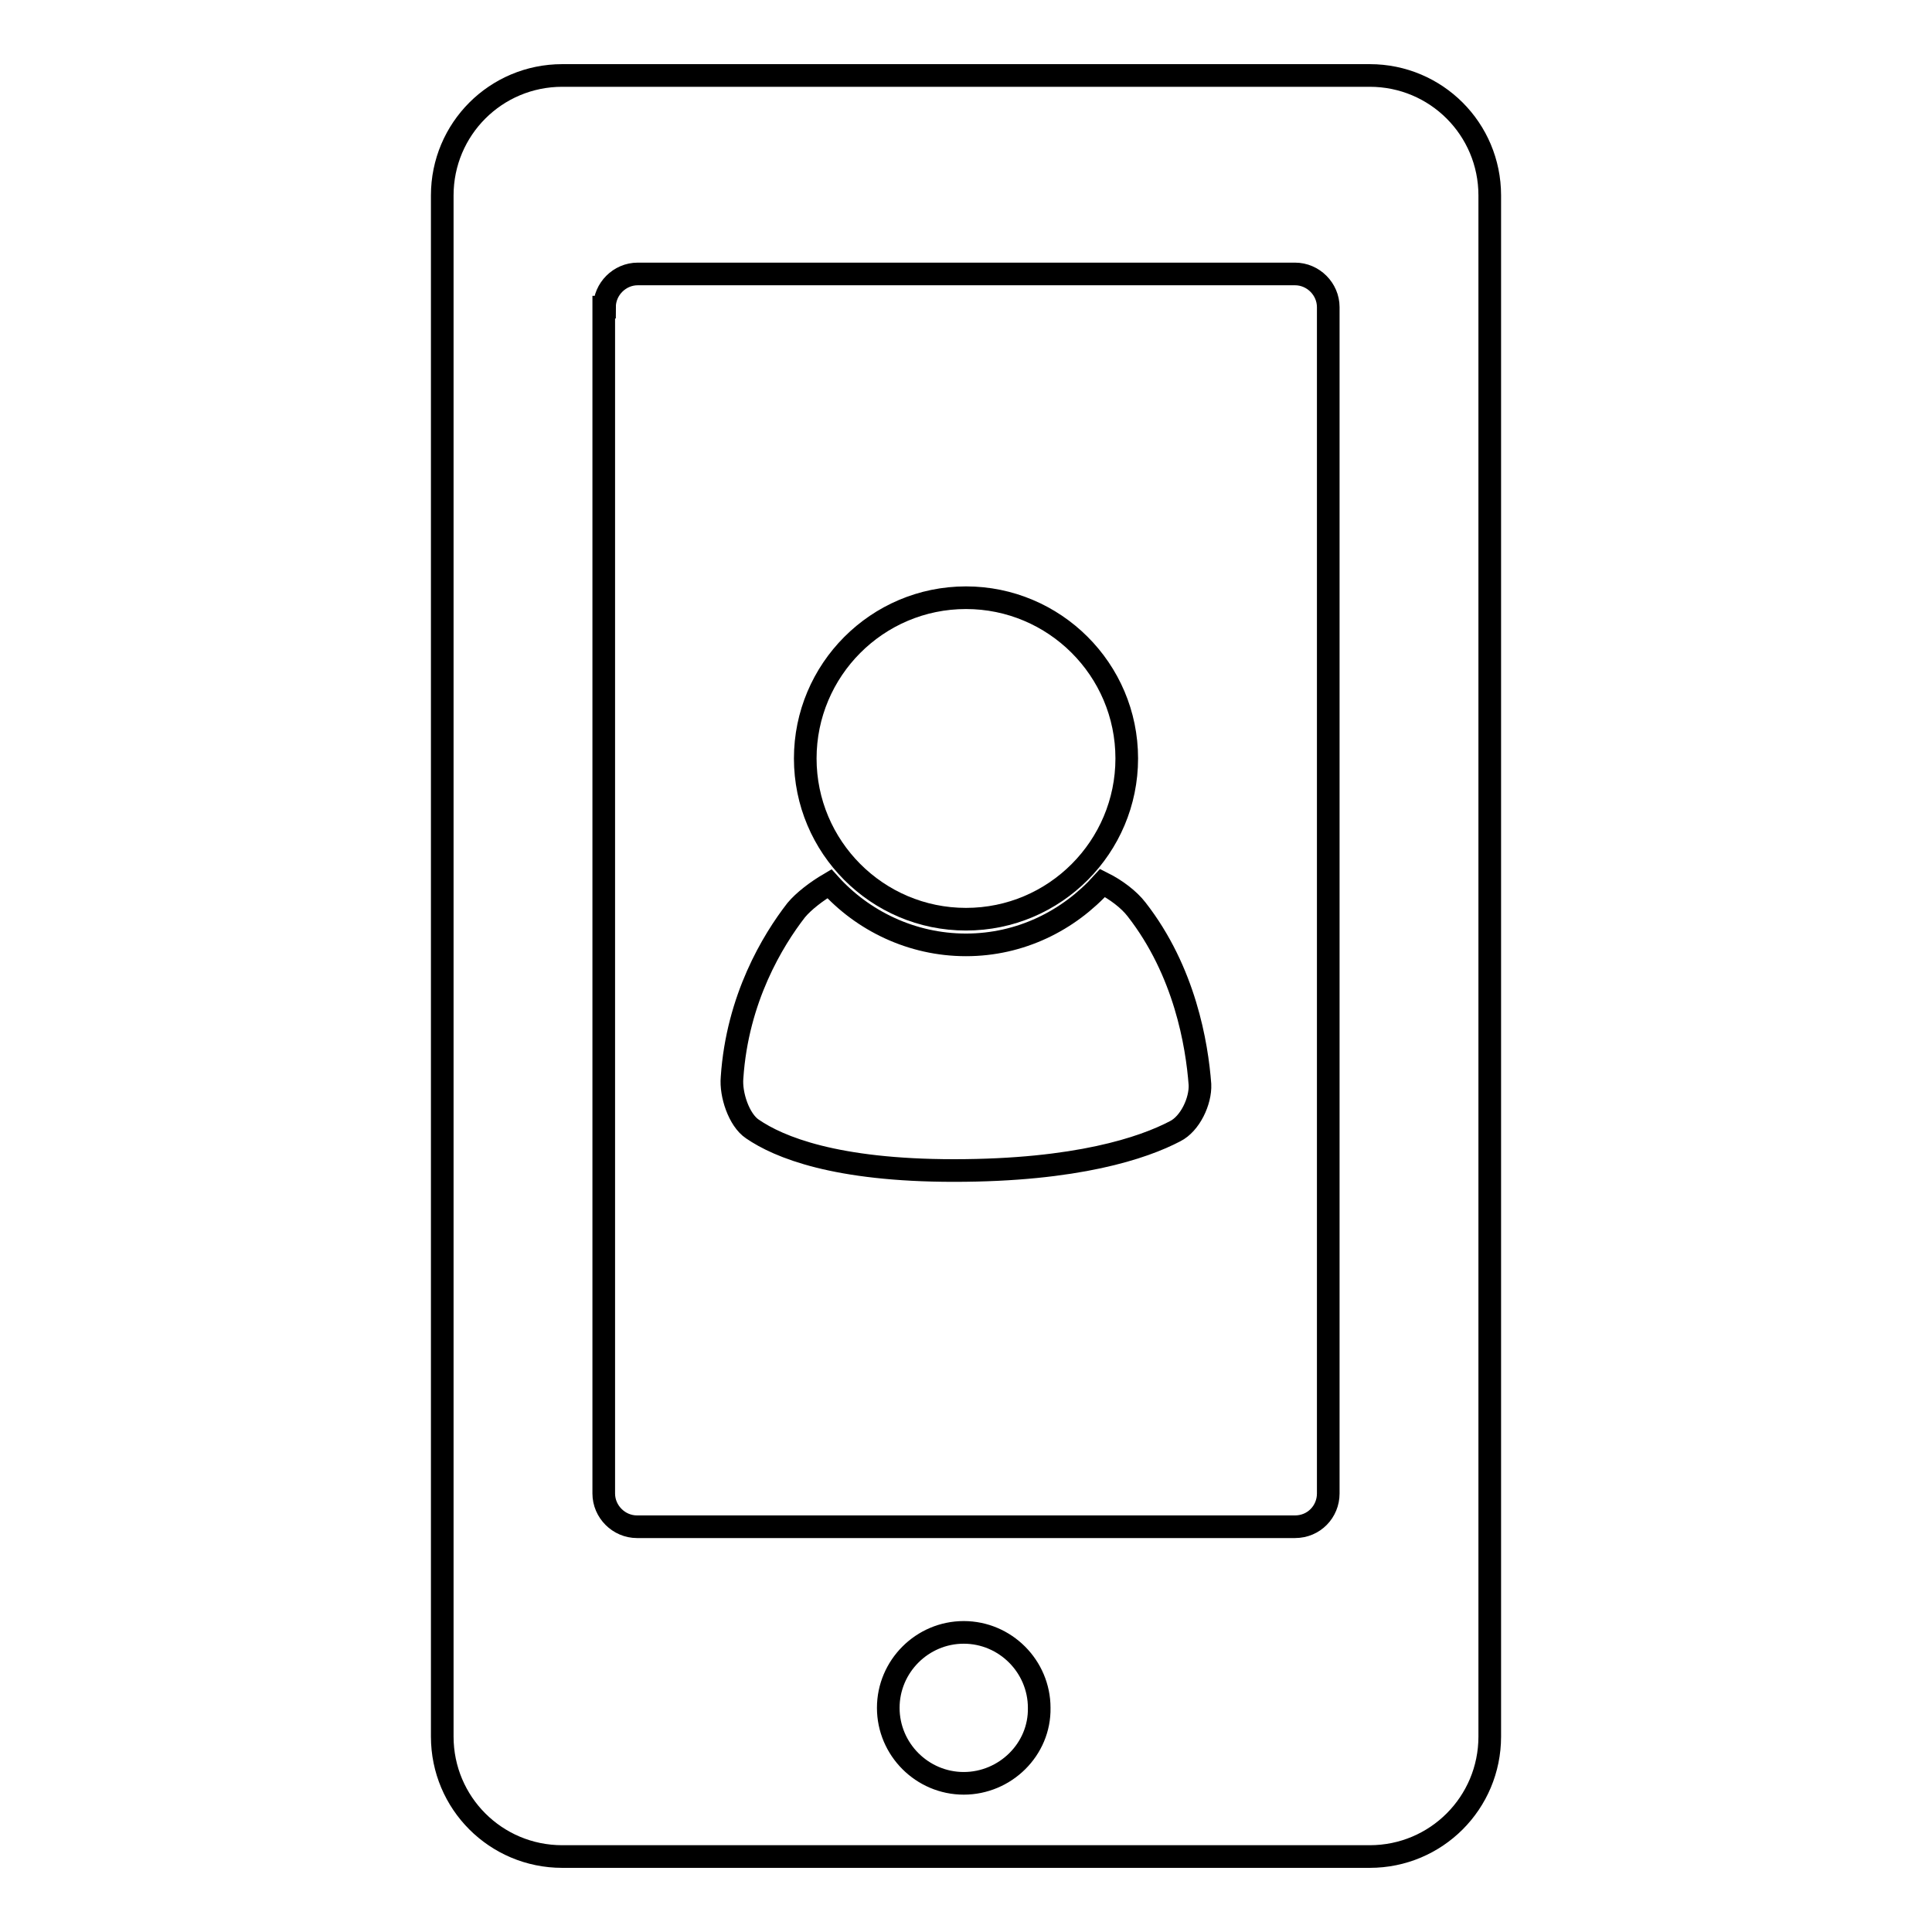 <?xml version="1.0" encoding="utf-8"?>
<!-- Svg Vector Icons : http://www.onlinewebfonts.com/icon -->
<!DOCTYPE svg PUBLIC "-//W3C//DTD SVG 1.1//EN" "http://www.w3.org/Graphics/SVG/1.1/DTD/svg11.dtd">
<svg version="1.1" xmlns="http://www.w3.org/2000/svg" xmlns:xlink="http://www.w3.org/1999/xlink" x="0px" y="0px" viewBox="0 0 256 256" enable-background="new 0 0 256 256" xml:space="preserve">
<g><g><g><path stroke-width="3" fill-opacity="0" stroke="#000000"  d="M74.5,246h107c8.8,0,15.9-7.1,15.9-15.9V25.9c0-8.8-7.1-15.9-15.9-15.9h-107c-8.8,0-15.9,7.1-15.9,15.9v204.2C58.6,238.9,65.7,246,74.5,246z M127.7,236.3c-5.5,0-10-4.5-10-10c0-5.5,4.5-10,10-10c5.5,0,10,4.5,10,10C137.8,231.8,133.2,236.3,127.7,236.3z M80.1,40.7c0-2.4,2-4.4,4.4-4.4h87.1c2.4,0,4.4,2,4.4,4.4v157.2c0,2.4-1.9,4.4-4.4,4.4H84.4c-2.4,0-4.4-2-4.4-4.4V40.7L80.1,40.7z"/><path stroke-width="3" fill-opacity="0" stroke="#000000"  d="M128,121.8c11.8,0,21.3-9.6,21.3-21.3c0-11.8-9.6-21.3-21.3-21.3c-11.8,0-21.3,9.6-21.3,21.3C106.7,112.2,116.2,121.8,128,121.8z"/><path stroke-width="3" fill-opacity="0" stroke="#000000"  d="M126.4,155.1c16.3,0,25.1-3,29.3-5.2c2-1,3.4-4,3.3-6.2c-0.4-5.3-2-15-8.4-23.2c-1-1.3-2.7-2.6-4.5-3.5c-4.5,5-10.9,8.2-18.1,8.2c-7.2,0-13.7-3.2-18.1-8.1c-1.7,1-3.4,2.3-4.4,3.5c-3.1,4-7.8,11.7-8.5,22.2c-0.2,2.2,0.9,5.6,2.7,6.8C103.2,152,110.7,155.1,126.4,155.1z"/></g><g></g><g></g><g></g><g></g><g></g><g></g><g></g><g></g><g></g><g></g><g></g><g></g><g></g><g></g><g></g></g></g>
</svg>